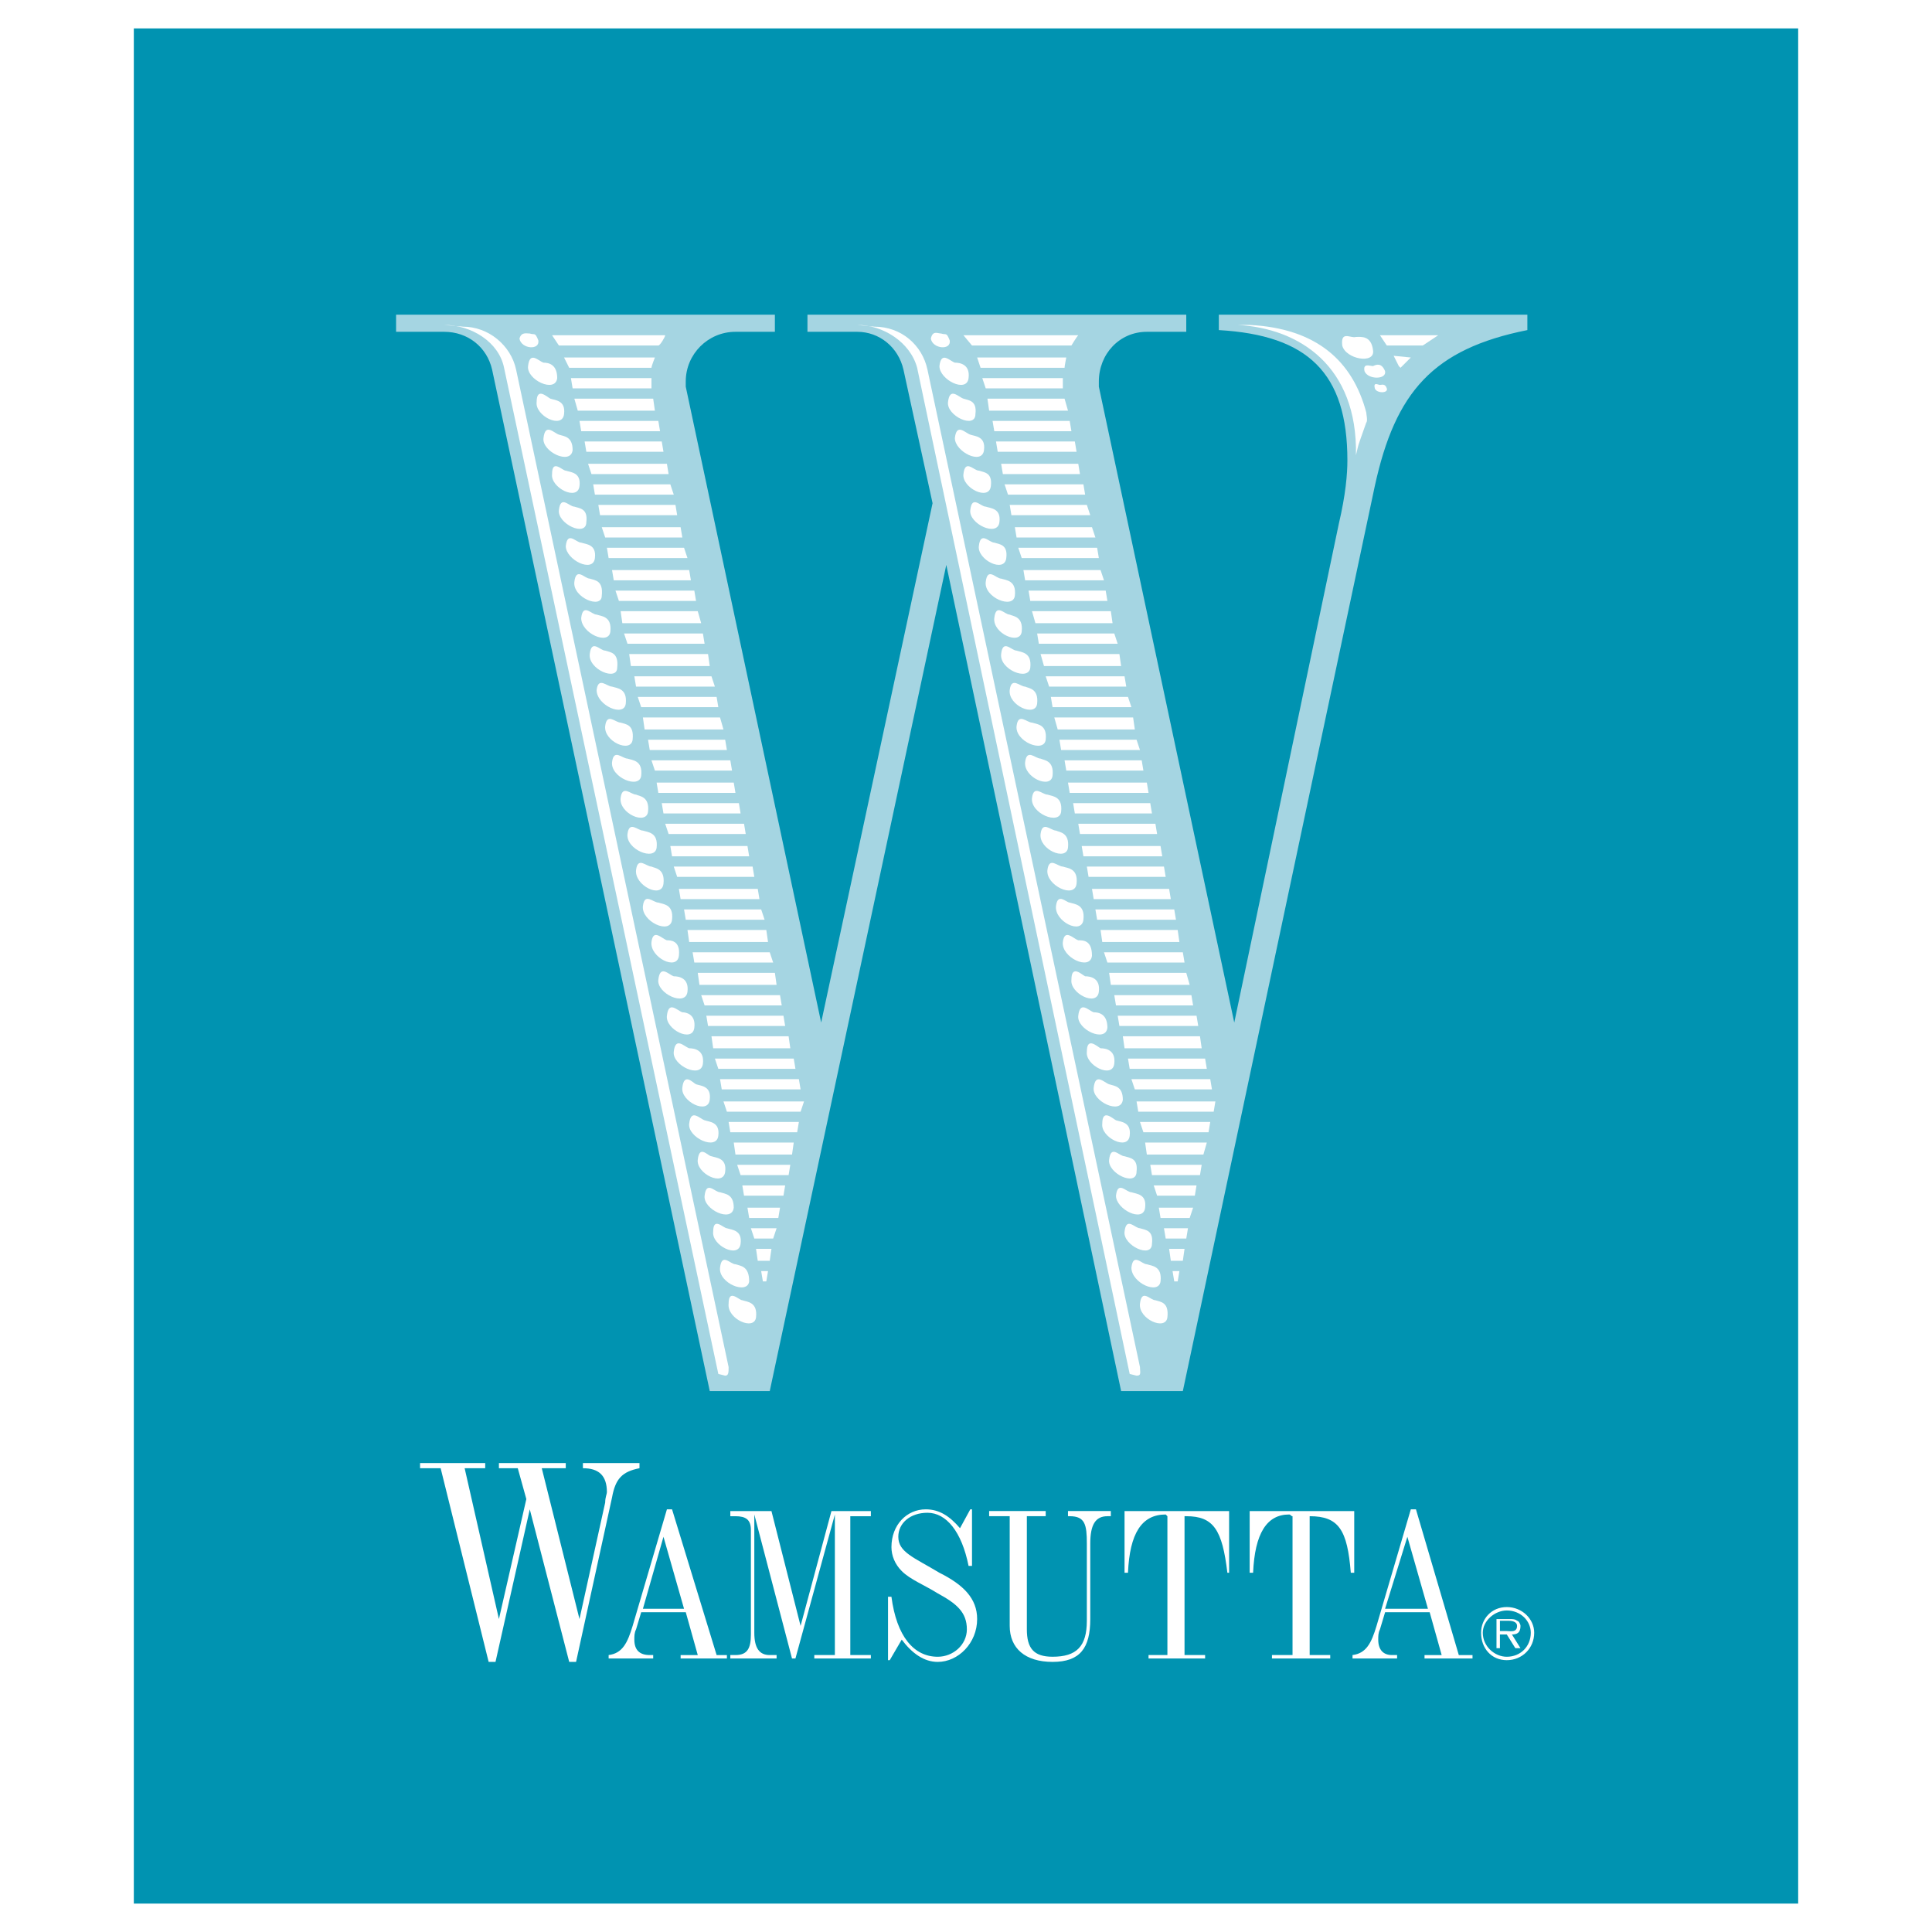 <?xml version="1.0" encoding="utf-8"?>
<!-- Generator: Adobe Illustrator 13.0.0, SVG Export Plug-In . SVG Version: 6.00 Build 14948)  -->
<!DOCTYPE svg PUBLIC "-//W3C//DTD SVG 1.0//EN" "http://www.w3.org/TR/2001/REC-SVG-20010904/DTD/svg10.dtd">
<svg version="1.0" id="Layer_1" xmlns="http://www.w3.org/2000/svg" xmlns:xlink="http://www.w3.org/1999/xlink" x="0px" y="0px"
	 width="192.756px" height="192.756px" viewBox="0 0 192.756 192.756" enable-background="new 0 0 192.756 192.756"
	 xml:space="preserve">
<g>
	<polygon fill-rule="evenodd" clip-rule="evenodd" fill="#FFFFFF" points="0,0 192.756,0 192.756,192.756 0,192.756 0,0 	"/>
	<polygon fill-rule="evenodd" clip-rule="evenodd" fill="#0093B1" points="13.352,2.834 179.404,2.834 179.404,189.922 
		13.352,189.922 13.352,2.834 	"/>
	<path fill-rule="evenodd" clip-rule="evenodd" fill="#A5D5E2" d="M114.42,33.104h3.934v-1.71H80.56v1.71h4.959
		c2.223,0,4.104,1.539,4.617,3.762l2.907,13.339l-11.116,51.816l-13.51-63.445c0-0.171,0-0.342,0-0.513
		c0-2.736,2.223-4.959,4.959-4.959h3.934v-1.71H39.517v1.71h4.789c2.394,0,4.275,1.539,4.789,3.762l21.718,101.923h5.985
		l17.614-82.428l17.443,82.428h6.156l19.153-90.294c2.053-9.406,5.814-13.681,15.221-15.562v-1.539h-30.782v1.539
		c8.893,0.513,12.826,4.275,12.826,12.997c0,1.369-0.172,3.42-0.855,6.328l-10.432,49.765l-13.51-63.445c0-0.171,0-0.342,0-0.513
		C109.632,35.327,111.684,33.104,114.42,33.104L114.42,33.104z"/>
	<path fill-rule="evenodd" clip-rule="evenodd" fill="#FFFFFF" d="M52.855,33.275c0.513,0.171,0.513-0.171,0.855,0.684
		c0.171,1.026-1.71,0.855-1.881-0.171C52.001,33.104,52.514,33.275,52.855,33.275L52.855,33.275z"/>
	<path fill-rule="evenodd" clip-rule="evenodd" fill="#FFFFFF" d="M74.061,129.725c0.513,0.172,1.54,0.172,1.368,1.711
		c-0.171,1.367-2.907,0.17-2.736-1.369C72.693,128.527,73.719,129.725,74.061,129.725L74.061,129.725z"/>
	<path fill-rule="evenodd" clip-rule="evenodd" fill="#FFFFFF" d="M73.377,126.135c0.513,0.17,1.368,0.17,1.368,1.709
		c-0.171,1.369-3.078,0.172-2.907-1.367C72.009,124.938,72.864,126.135,73.377,126.135L73.377,126.135z"/>
	<path fill-rule="evenodd" clip-rule="evenodd" fill="#FFFFFF" d="M72.522,122.543c0.513,0.17,1.539,0.17,1.368,1.539
		c-0.171,1.539-2.907,0.17-2.736-1.197C71.154,121.346,72.18,122.543,72.522,122.543L72.522,122.543z"/>
	<path fill-rule="evenodd" clip-rule="evenodd" fill="#FFFFFF" d="M71.838,118.951c0.513,0.172,1.368,0.172,1.368,1.539
		c-0.171,1.539-3.078,0.172-2.907-1.197C70.47,117.754,71.325,118.951,71.838,118.951L71.838,118.951z"/>
	<path fill-rule="evenodd" clip-rule="evenodd" fill="#FFFFFF" d="M70.983,115.359c0.513,0.172,1.539,0.172,1.368,1.539
		c-0.171,1.541-2.907,0.172-2.736-1.195C69.786,114.162,70.641,115.359,70.983,115.359L70.983,115.359z"/>
	<path fill-rule="evenodd" clip-rule="evenodd" fill="#FFFFFF" d="M70.299,111.77c0.513,0.17,1.539,0.17,1.368,1.539
		c-0.171,1.539-3.078,0.17-2.907-1.197C68.931,110.572,69.786,111.598,70.299,111.77L70.299,111.77z"/>
	<path fill-rule="evenodd" clip-rule="evenodd" fill="#FFFFFF" d="M69.444,108.178c0.513,0.17,1.539,0.17,1.368,1.539
		c-0.171,1.539-2.907,0.172-2.736-1.197C68.247,106.98,69.102,108.006,69.444,108.178L69.444,108.178z"/>
	<path fill-rule="evenodd" clip-rule="evenodd" fill="#FFFFFF" d="M68.76,104.586c0.513,0,1.539,0.172,1.368,1.539
		c-0.171,1.539-3.078,0.172-2.907-1.197C67.392,103.389,68.247,104.416,68.76,104.586L68.76,104.586z"/>
	<path fill-rule="evenodd" clip-rule="evenodd" fill="#FFFFFF" d="M68.076,100.996c0.342,0,1.368,0.17,1.197,1.537
		c-0.171,1.541-2.907,0.172-2.736-1.195C66.708,99.799,67.562,100.824,68.076,100.996L68.076,100.996z"/>
	<path fill-rule="evenodd" clip-rule="evenodd" fill="#FFFFFF" d="M67.221,97.404c0.513,0,1.539,0.17,1.368,1.539
		c-0.171,1.539-3.078,0.17-2.907-1.197C65.853,96.207,66.708,97.232,67.221,97.404L67.221,97.404z"/>
	<path fill-rule="evenodd" clip-rule="evenodd" fill="#FFFFFF" d="M66.537,93.813c0.342,0,1.368,0,1.197,1.539
		c-0.171,1.54-2.907,0.171-2.736-1.368C65.168,92.616,66.023,93.642,66.537,93.813L66.537,93.813z"/>
	<path fill-rule="evenodd" clip-rule="evenodd" fill="#FFFFFF" d="M65.682,90.05c0.513,0.171,1.539,0.171,1.368,1.71
		c-0.171,1.54-3.078,0.171-2.907-1.368C64.313,89.024,65.168,90.05,65.682,90.05L65.682,90.05z"/>
	<path fill-rule="evenodd" clip-rule="evenodd" fill="#FFFFFF" d="M64.998,86.459c0.342,0.171,1.368,0.171,1.197,1.71
		c-0.171,1.539-2.907,0.171-2.736-1.368C63.629,85.433,64.484,86.459,64.998,86.459L64.998,86.459z"/>
	<path fill-rule="evenodd" clip-rule="evenodd" fill="#FFFFFF" d="M64.143,82.868c0.513,0.171,1.539,0.171,1.368,1.71
		c-0.171,1.368-3.079,0.171-2.907-1.368C62.774,81.842,63.629,82.868,64.143,82.868L64.143,82.868z"/>
	<path fill-rule="evenodd" clip-rule="evenodd" fill="#FFFFFF" d="M63.458,79.277c0.342,0.171,1.368,0.171,1.197,1.71
		c-0.171,1.368-2.907,0.171-2.736-1.368C62.09,78.25,62.945,79.277,63.458,79.277L63.458,79.277z"/>
	<path fill-rule="evenodd" clip-rule="evenodd" fill="#FFFFFF" d="M62.604,75.686c0.513,0.171,1.539,0.171,1.368,1.71
		c-0.171,1.368-3.078,0.171-2.907-1.368C61.235,74.659,62.09,75.686,62.604,75.686L62.604,75.686z"/>
	<path fill-rule="evenodd" clip-rule="evenodd" fill="#FFFFFF" d="M61.919,72.094c0.513,0.171,1.368,0.171,1.197,1.71
		c-0.171,1.368-2.907,0.171-2.736-1.368C60.551,71.068,61.406,72.094,61.919,72.094L61.919,72.094z"/>
	<path fill-rule="evenodd" clip-rule="evenodd" fill="#FFFFFF" d="M61.064,68.503c0.513,0.171,1.539,0.171,1.368,1.71
		c-0.171,1.368-2.907,0.171-2.907-1.369C59.696,67.477,60.551,68.503,61.064,68.503L61.064,68.503z"/>
	<path fill-rule="evenodd" clip-rule="evenodd" fill="#FFFFFF" d="M60.38,64.912c0.513,0.171,1.368,0.171,1.197,1.71
		c0,1.369-2.907,0.171-2.736-1.368C59.012,63.714,59.867,64.912,60.38,64.912L60.38,64.912z"/>
	<path fill-rule="evenodd" clip-rule="evenodd" fill="#FFFFFF" d="M59.525,61.32c0.513,0.171,1.54,0.171,1.369,1.71
		c-0.171,1.368-2.907,0.171-2.907-1.368C58.157,60.124,59.012,61.32,59.525,61.32L59.525,61.32z"/>
	<path fill-rule="evenodd" clip-rule="evenodd" fill="#FFFFFF" d="M58.841,57.729c0.513,0.171,1.368,0.171,1.197,1.71
		c0,1.368-2.907,0.171-2.736-1.368C57.473,56.532,58.328,57.729,58.841,57.729L58.841,57.729z"/>
	<path fill-rule="evenodd" clip-rule="evenodd" fill="#FFFFFF" d="M57.986,54.138c0.513,0.171,1.539,0.171,1.368,1.539
		c-0.171,1.539-2.907,0.171-2.907-1.197C56.618,52.941,57.473,54.138,57.986,54.138L57.986,54.138z"/>
	<path fill-rule="evenodd" clip-rule="evenodd" fill="#FFFFFF" d="M57.302,50.547c0.513,0.171,1.368,0.171,1.197,1.539
		c0,1.539-2.907,0.171-2.736-1.197C55.934,49.35,56.789,50.547,57.302,50.547L57.302,50.547z"/>
	<path fill-rule="evenodd" clip-rule="evenodd" fill="#FFFFFF" d="M56.447,46.956c0.513,0.171,1.54,0.171,1.369,1.539
		c-0.171,1.539-2.907,0.171-2.736-1.197C55.079,45.758,56.105,46.956,56.447,46.956L56.447,46.956z"/>
	<path fill-rule="evenodd" clip-rule="evenodd" fill="#FFFFFF" d="M55.763,43.364c0.513,0.171,1.368,0.171,1.368,1.539
		c-0.171,1.539-3.078,0.171-2.907-1.197C54.395,42.167,55.25,43.193,55.763,43.364L55.763,43.364z"/>
	<path fill-rule="evenodd" clip-rule="evenodd" fill="#FFFFFF" d="M54.908,39.773c0.513,0.171,1.539,0.171,1.368,1.539
		c-0.171,1.539-2.907,0.171-2.736-1.197C53.54,38.576,54.566,39.602,54.908,39.773L54.908,39.773z"/>
	<path fill-rule="evenodd" clip-rule="evenodd" fill="#FFFFFF" d="M52.685,36.524c0.171-1.539,1.026-0.513,1.539-0.342
		c0.513,0,1.368,0.171,1.368,1.539C55.421,39.26,52.514,37.892,52.685,36.524L52.685,36.524z"/>
	<path fill-rule="evenodd" clip-rule="evenodd" fill="#FFFFFF" d="M137.678,38.405c0.171,0,0.513-0.171,0.684,0.342
		s-1.025,0.513-1.197,0C136.993,38.063,137.507,38.405,137.678,38.405L137.678,38.405z"/>
	<path fill-rule="evenodd" clip-rule="evenodd" fill="#FFFFFF" d="M136.993,36.524c0.343-0.171,0.855-0.342,1.197,0.513
		c0.171,0.855-1.71,0.855-2.052,0C135.967,36.182,136.651,36.524,136.993,36.524L136.993,36.524z"/>
	<path fill-rule="evenodd" clip-rule="evenodd" fill="#FFFFFF" d="M133.915,34.472c-0.171-1.539,0.855-0.684,1.368-0.855
		c0.513,0,1.539-0.171,1.71,1.368C137.164,36.353,134.257,35.84,133.915,34.472L133.915,34.472z"/>
	<path fill-rule="evenodd" clip-rule="evenodd" fill="#FFFFFF" d="M136.31,41.141c0,0.171,0.171,0.855,0,1.026
		c-1.026,2.907-0.685,1.881-1.026,3.249c0.171-8.893-5.644-12.655-11.8-12.997h1.197C131.35,32.762,134.941,36.011,136.31,41.141
		L136.31,41.141z"/>
	<path fill-rule="evenodd" clip-rule="evenodd" fill="#FFFFFF" d="M46.187,32.591c2.565,0,4.788,1.881,5.301,4.275l21.206,99.529
		c0,0.514,0,0.855-0.342,0.855l-0.684-0.172L50.291,36.695c-0.513-2.565-3.249-4.275-5.985-4.275L46.187,32.591L46.187,32.591z"/>
	<polygon fill-rule="evenodd" clip-rule="evenodd" fill="#FFFFFF" points="139.045,35.498 140.756,35.669 139.729,36.695 
		139.559,36.524 139.045,35.498 	"/>
	<polygon fill-rule="evenodd" clip-rule="evenodd" fill="#FFFFFF" points="137.678,33.446 143.492,33.446 141.952,34.472 
		138.361,34.472 137.678,33.446 	"/>
	<polygon fill-rule="evenodd" clip-rule="evenodd" fill="#FFFFFF" points="75.942,126.818 76.626,126.818 76.455,127.844 
		76.113,127.844 75.942,126.818 	"/>
	<polygon fill-rule="evenodd" clip-rule="evenodd" fill="#FFFFFF" points="75.429,124.596 76.968,124.596 76.797,125.791 
		75.601,125.791 75.429,124.596 	"/>
	<path fill-rule="evenodd" clip-rule="evenodd" fill="#FFFFFF" d="M66.366,33.446c0,0.171-0.513,1.026-0.684,1.026h-9.919
		l-0.684-1.026H66.366L66.366,33.446z"/>
	<path fill-rule="evenodd" clip-rule="evenodd" fill="#FFFFFF" d="M65.339,35.669c0,0-0.342,0.855-0.342,1.026h-8.208l-0.513-1.026
		H65.339L65.339,35.669z"/>
	<polygon fill-rule="evenodd" clip-rule="evenodd" fill="#FFFFFF" points="74.917,122.543 77.481,122.543 77.139,123.568 
		75.258,123.568 74.917,122.543 	"/>
	<polygon fill-rule="evenodd" clip-rule="evenodd" fill="#FFFFFF" points="74.574,120.49 77.823,120.49 77.652,121.516 
		74.745,121.516 74.574,120.49 	"/>
	<polygon fill-rule="evenodd" clip-rule="evenodd" fill="#FFFFFF" points="74.061,118.268 78.336,118.268 78.166,119.293 
		74.232,119.293 74.061,118.268 	"/>
	<polygon fill-rule="evenodd" clip-rule="evenodd" fill="#FFFFFF" points="73.548,116.215 78.85,116.215 78.679,117.24 
		73.89,117.24 73.548,116.215 	"/>
	<polygon fill-rule="evenodd" clip-rule="evenodd" fill="#FFFFFF" points="73.206,113.992 79.191,113.992 79.021,115.189 
		73.377,115.189 73.206,113.992 	"/>
	<polygon fill-rule="evenodd" clip-rule="evenodd" fill="#FFFFFF" points="72.693,111.939 79.705,111.939 79.533,112.967 
		72.864,112.967 72.693,111.939 	"/>
	<polygon fill-rule="evenodd" clip-rule="evenodd" fill="#FFFFFF" points="72.18,109.889 80.218,109.889 79.875,110.914 
		72.522,110.914 72.18,109.889 	"/>
	<polygon fill-rule="evenodd" clip-rule="evenodd" fill="#FFFFFF" points="71.838,107.664 79.705,107.664 79.875,108.691 
		72.009,108.691 71.838,107.664 	"/>
	<polygon fill-rule="evenodd" clip-rule="evenodd" fill="#FFFFFF" points="71.325,105.613 79.191,105.613 79.362,106.639 
		71.667,106.639 71.325,105.613 	"/>
	<polygon fill-rule="evenodd" clip-rule="evenodd" fill="#FFFFFF" points="70.983,103.389 78.679,103.389 78.85,104.586 
		71.154,104.586 70.983,103.389 	"/>
	<polygon fill-rule="evenodd" clip-rule="evenodd" fill="#FFFFFF" points="70.47,101.338 78.166,101.338 78.336,102.363 
		70.641,102.363 70.47,101.338 	"/>
	<polygon fill-rule="evenodd" clip-rule="evenodd" fill="#FFFFFF" points="69.957,99.285 77.823,99.285 77.995,100.311 
		70.299,100.311 69.957,99.285 	"/>
	<polygon fill-rule="evenodd" clip-rule="evenodd" fill="#FFFFFF" points="69.615,97.062 77.311,97.062 77.481,98.26 69.786,98.26 
		69.615,97.062 	"/>
	<polygon fill-rule="evenodd" clip-rule="evenodd" fill="#FFFFFF" points="69.102,95.01 76.797,95.01 77.139,96.036 69.273,96.036 
		69.102,95.01 	"/>
	<polygon fill-rule="evenodd" clip-rule="evenodd" fill="#FFFFFF" points="68.589,92.787 76.455,92.787 76.626,93.984 68.76,93.984 
		68.589,92.787 	"/>
	<polygon fill-rule="evenodd" clip-rule="evenodd" fill="#FFFFFF" points="68.247,90.734 75.942,90.734 76.284,91.76 68.418,91.76 
		68.247,90.734 	"/>
	<polygon fill-rule="evenodd" clip-rule="evenodd" fill="#FFFFFF" points="67.733,88.682 75.601,88.682 75.771,89.708 
		67.905,89.708 67.733,88.682 	"/>
	<polygon fill-rule="evenodd" clip-rule="evenodd" fill="#FFFFFF" points="67.221,86.459 75.087,86.459 75.258,87.485 
		67.562,87.485 67.221,86.459 	"/>
	<polygon fill-rule="evenodd" clip-rule="evenodd" fill="#FFFFFF" points="66.879,84.407 74.574,84.407 74.745,85.433 67.05,85.433 
		66.879,84.407 	"/>
	<polygon fill-rule="evenodd" clip-rule="evenodd" fill="#FFFFFF" points="66.366,82.184 74.232,82.184 74.403,83.21 66.708,83.21 
		66.366,82.184 	"/>
	<polygon fill-rule="evenodd" clip-rule="evenodd" fill="#FFFFFF" points="66.023,80.132 73.719,80.132 73.89,81.158 66.195,81.158 
		66.023,80.132 	"/>
	<polygon fill-rule="evenodd" clip-rule="evenodd" fill="#FFFFFF" points="65.511,78.08 73.206,78.08 73.377,79.106 65.682,79.106 
		65.511,78.08 	"/>
	<polygon fill-rule="evenodd" clip-rule="evenodd" fill="#FFFFFF" points="64.998,75.856 72.864,75.856 73.035,76.882 
		65.339,76.882 64.998,75.856 	"/>
	<polygon fill-rule="evenodd" clip-rule="evenodd" fill="#FFFFFF" points="64.655,73.804 72.351,73.804 72.522,74.831 
		64.827,74.831 64.655,73.804 	"/>
	<polygon fill-rule="evenodd" clip-rule="evenodd" fill="#FFFFFF" points="64.143,71.581 71.838,71.581 72.18,72.778 64.313,72.778 
		64.143,71.581 	"/>
	<polygon fill-rule="evenodd" clip-rule="evenodd" fill="#FFFFFF" points="63.629,69.529 71.496,69.529 71.667,70.555 
		63.972,70.555 63.629,69.529 	"/>
	<polygon fill-rule="evenodd" clip-rule="evenodd" fill="#FFFFFF" points="63.288,67.477 70.983,67.477 71.325,68.503 
		63.458,68.503 63.288,67.477 	"/>
	<polygon fill-rule="evenodd" clip-rule="evenodd" fill="#FFFFFF" points="62.774,65.254 70.641,65.254 70.812,66.451 
		62.945,66.451 62.774,65.254 	"/>
	<polygon fill-rule="evenodd" clip-rule="evenodd" fill="#FFFFFF" points="62.261,63.202 70.128,63.202 70.299,64.228 
		62.604,64.228 62.261,63.202 	"/>
	<polygon fill-rule="evenodd" clip-rule="evenodd" fill="#FFFFFF" points="61.919,60.979 69.615,60.979 69.957,62.176 62.09,62.176 
		61.919,60.979 	"/>
	<polygon fill-rule="evenodd" clip-rule="evenodd" fill="#FFFFFF" points="61.406,58.926 69.273,58.926 69.444,59.953 
		61.748,59.953 61.406,58.926 	"/>
	<polygon fill-rule="evenodd" clip-rule="evenodd" fill="#FFFFFF" points="61.064,56.875 68.76,56.875 68.931,57.9 61.235,57.9 
		61.064,56.875 	"/>
	<polygon fill-rule="evenodd" clip-rule="evenodd" fill="#FFFFFF" points="60.551,54.651 68.247,54.651 68.589,55.677 
		60.722,55.677 60.551,54.651 	"/>
	<polygon fill-rule="evenodd" clip-rule="evenodd" fill="#FFFFFF" points="60.038,52.599 67.905,52.599 68.076,53.625 60.38,53.625 
		60.038,52.599 	"/>
	<polygon fill-rule="evenodd" clip-rule="evenodd" fill="#FFFFFF" points="59.696,50.376 67.392,50.376 67.562,51.402 
		59.867,51.402 59.696,50.376 	"/>
	<polygon fill-rule="evenodd" clip-rule="evenodd" fill="#FFFFFF" points="59.183,48.324 66.879,48.324 67.221,49.35 59.354,49.35 
		59.183,48.324 	"/>
	<polygon fill-rule="evenodd" clip-rule="evenodd" fill="#FFFFFF" points="58.67,46.271 66.537,46.271 66.708,47.298 59.012,47.298 
		58.67,46.271 	"/>
	<polygon fill-rule="evenodd" clip-rule="evenodd" fill="#FFFFFF" points="56.96,37.721 64.998,37.721 64.998,38.747 57.131,38.747 
		56.96,37.721 	"/>
	<polygon fill-rule="evenodd" clip-rule="evenodd" fill="#FFFFFF" points="57.302,39.773 65.168,39.773 65.339,40.97 57.644,40.97 
		57.302,39.773 	"/>
	<polygon fill-rule="evenodd" clip-rule="evenodd" fill="#FFFFFF" points="57.815,41.997 65.682,41.997 65.853,43.022 
		57.986,43.022 57.815,41.997 	"/>
	<polygon fill-rule="evenodd" clip-rule="evenodd" fill="#FFFFFF" points="58.328,44.048 66.023,44.048 66.195,45.074 
		58.499,45.074 58.328,44.048 	"/>
	<path fill-rule="evenodd" clip-rule="evenodd" fill="#FFFFFF" d="M93.898,33.275c0.513,0.171,0.513-0.171,0.855,0.684
		c0.171,1.026-1.71,0.855-1.881-0.171C93.043,32.933,93.557,33.275,93.898,33.275L93.898,33.275z"/>
	<path fill-rule="evenodd" clip-rule="evenodd" fill="#FFFFFF" d="M115.275,129.725c0.513,0.172,1.367,0.172,1.196,1.711
		c-0.171,1.367-2.907,0.17-2.736-1.369C113.907,128.527,114.762,129.725,115.275,129.725L115.275,129.725z"/>
	<path fill-rule="evenodd" clip-rule="evenodd" fill="#FFFFFF" d="M114.42,126.135c0.513,0.17,1.539,0.17,1.368,1.709
		c-0.171,1.369-2.907,0.172-2.907-1.367C113.052,124.938,113.907,126.135,114.42,126.135L114.42,126.135z"/>
	<path fill-rule="evenodd" clip-rule="evenodd" fill="#FFFFFF" d="M113.735,122.543c0.514,0.17,1.368,0.17,1.197,1.539
		c0,1.539-2.907,0.17-2.736-1.197C112.368,121.346,113.223,122.543,113.735,122.543L113.735,122.543z"/>
	<path fill-rule="evenodd" clip-rule="evenodd" fill="#FFFFFF" d="M112.881,118.951c0.513,0.172,1.539,0.172,1.368,1.539
		c-0.171,1.539-2.907,0.172-2.907-1.197C111.513,117.754,112.368,118.951,112.881,118.951L112.881,118.951z"/>
	<path fill-rule="evenodd" clip-rule="evenodd" fill="#FFFFFF" d="M112.196,115.359c0.514,0.172,1.368,0.172,1.197,1.539
		c0,1.541-2.907,0.172-2.736-1.195C110.829,114.162,111.684,115.359,112.196,115.359L112.196,115.359z"/>
	<path fill-rule="evenodd" clip-rule="evenodd" fill="#FFFFFF" d="M111.342,111.77c0.513,0.17,1.539,0.17,1.368,1.539
		c-0.171,1.539-2.907,0.17-2.736-1.197C109.974,110.572,111,111.598,111.342,111.77L111.342,111.77z"/>
	<path fill-rule="evenodd" clip-rule="evenodd" fill="#FFFFFF" d="M110.657,108.178c0.514,0.17,1.368,0.17,1.368,1.539
		c-0.171,1.539-3.078,0.172-2.907-1.197C109.289,106.98,110.145,108.006,110.657,108.178L110.657,108.178z"/>
	<path fill-rule="evenodd" clip-rule="evenodd" fill="#FFFFFF" d="M109.803,104.586c0.513,0,1.539,0.172,1.368,1.539
		c-0.171,1.539-2.907,0.172-2.736-1.197C108.435,103.389,109.461,104.416,109.803,104.586L109.803,104.586z"/>
	<path fill-rule="evenodd" clip-rule="evenodd" fill="#FFFFFF" d="M109.118,100.996c0.514,0,1.368,0.17,1.368,1.537
		c-0.171,1.541-3.078,0.172-2.907-1.195C107.75,99.799,108.605,100.824,109.118,100.996L109.118,100.996z"/>
	<path fill-rule="evenodd" clip-rule="evenodd" fill="#FFFFFF" d="M108.264,97.404c0.513,0,1.539,0.17,1.368,1.539
		c-0.171,1.539-2.907,0.17-2.736-1.197C106.896,96.207,107.922,97.232,108.264,97.404L108.264,97.404z"/>
	<path fill-rule="evenodd" clip-rule="evenodd" fill="#FFFFFF" d="M107.579,93.813c0.514,0,1.368,0,1.368,1.539
		c-0.171,1.54-3.078,0.171-2.907-1.368C106.211,92.616,107.066,93.642,107.579,93.813L107.579,93.813z"/>
	<path fill-rule="evenodd" clip-rule="evenodd" fill="#FFFFFF" d="M106.725,90.05c0.513,0.171,1.539,0.171,1.368,1.71
		c-0.171,1.54-2.907,0.171-2.736-1.368C105.527,89.024,106.383,90.05,106.725,90.05L106.725,90.05z"/>
	<path fill-rule="evenodd" clip-rule="evenodd" fill="#FFFFFF" d="M106.04,86.459c0.514,0.171,1.539,0.171,1.368,1.71
		c-0.171,1.539-3.078,0.171-2.907-1.368C104.672,85.433,105.527,86.459,106.04,86.459L106.04,86.459z"/>
	<path fill-rule="evenodd" clip-rule="evenodd" fill="#FFFFFF" d="M105.356,82.868c0.342,0.171,1.368,0.171,1.197,1.71
		c-0.171,1.368-2.907,0.171-2.736-1.368C103.988,81.842,104.843,82.868,105.356,82.868L105.356,82.868z"/>
	<path fill-rule="evenodd" clip-rule="evenodd" fill="#FFFFFF" d="M104.501,79.277c0.514,0.171,1.539,0.171,1.368,1.71
		c-0.171,1.368-3.078,0.171-2.907-1.368C103.133,78.25,103.988,79.277,104.501,79.277L104.501,79.277z"/>
	<path fill-rule="evenodd" clip-rule="evenodd" fill="#FFFFFF" d="M103.817,75.686c0.342,0.171,1.368,0.171,1.197,1.71
		c-0.172,1.368-2.907,0.171-2.736-1.368C102.449,74.659,103.305,75.686,103.817,75.686L103.817,75.686z"/>
	<path fill-rule="evenodd" clip-rule="evenodd" fill="#FFFFFF" d="M102.962,72.094c0.513,0.171,1.539,0.171,1.368,1.71
		c-0.171,1.368-3.078,0.171-2.907-1.368C101.594,71.068,102.449,72.094,102.962,72.094L102.962,72.094z"/>
	<path fill-rule="evenodd" clip-rule="evenodd" fill="#FFFFFF" d="M102.278,68.503c0.342,0.171,1.368,0.171,1.196,1.71
		c-0.17,1.368-2.906,0.171-2.735-1.369C100.91,67.477,101.765,68.503,102.278,68.503L102.278,68.503z"/>
	<path fill-rule="evenodd" clip-rule="evenodd" fill="#FFFFFF" d="M101.423,64.912c0.513,0.171,1.539,0.171,1.368,1.71
		c-0.171,1.369-3.078,0.171-2.907-1.368C100.055,63.714,100.91,64.912,101.423,64.912L101.423,64.912z"/>
	<path fill-rule="evenodd" clip-rule="evenodd" fill="#FFFFFF" d="M100.739,61.32c0.342,0.171,1.368,0.171,1.196,1.71
		c-0.171,1.368-2.907,0.171-2.735-1.368C99.371,60.124,100.226,61.32,100.739,61.32L100.739,61.32z"/>
	<path fill-rule="evenodd" clip-rule="evenodd" fill="#FFFFFF" d="M99.884,57.729c0.514,0.171,1.539,0.171,1.368,1.71
		c-0.171,1.368-3.078,0.171-2.907-1.368S99.371,57.729,99.884,57.729L99.884,57.729z"/>
	<path fill-rule="evenodd" clip-rule="evenodd" fill="#FFFFFF" d="M99.2,54.138c0.513,0.171,1.368,0.171,1.197,1.539
		c-0.172,1.539-2.908,0.171-2.737-1.197C97.832,52.941,98.687,54.138,99.2,54.138L99.2,54.138z"/>
	<path fill-rule="evenodd" clip-rule="evenodd" fill="#FFFFFF" d="M98.345,50.547c0.513,0.171,1.539,0.171,1.368,1.539
		c-0.171,1.539-3.078,0.171-2.907-1.197C96.977,49.35,97.832,50.547,98.345,50.547L98.345,50.547z"/>
	<path fill-rule="evenodd" clip-rule="evenodd" fill="#FFFFFF" d="M97.661,46.956c0.513,0.171,1.368,0.171,1.197,1.539
		c-0.171,1.539-2.907,0.171-2.736-1.197C96.292,45.758,97.147,46.956,97.661,46.956L97.661,46.956z"/>
	<path fill-rule="evenodd" clip-rule="evenodd" fill="#FFFFFF" d="M96.806,43.364c0.513,0.171,1.539,0.171,1.368,1.539
		c-0.171,1.539-2.907,0.171-2.907-1.197C95.438,42.167,96.292,43.193,96.806,43.364L96.806,43.364z"/>
	<path fill-rule="evenodd" clip-rule="evenodd" fill="#FFFFFF" d="M96.122,39.773c0.513,0.171,1.368,0.171,1.197,1.539
		c0,1.539-2.907,0.171-2.736-1.197C94.753,38.576,95.609,39.602,96.122,39.773L96.122,39.773z"/>
	<path fill-rule="evenodd" clip-rule="evenodd" fill="#FFFFFF" d="M93.728,36.524c0.171-1.539,1.026-0.513,1.539-0.342
		c0.513,0,1.539,0.171,1.368,1.539C96.463,39.26,93.728,37.892,93.728,36.524L93.728,36.524z"/>
	<path fill-rule="evenodd" clip-rule="evenodd" fill="#FFFFFF" d="M87.229,32.591c2.736,0,4.789,1.881,5.301,4.275l21.205,99.529
		c0,0.514,0.172,0.855-0.342,0.855l-0.684-0.172L91.504,36.695c-0.684-2.565-3.42-4.275-5.985-4.275L87.229,32.591L87.229,32.591z"
		/>
	<polygon fill-rule="evenodd" clip-rule="evenodd" fill="#FFFFFF" points="116.985,126.818 117.669,126.818 117.498,127.844 
		117.156,127.844 116.985,126.818 	"/>
	<polygon fill-rule="evenodd" clip-rule="evenodd" fill="#FFFFFF" points="116.643,124.596 118.182,124.596 118.011,125.791 
		116.814,125.791 116.643,124.596 	"/>
	<path fill-rule="evenodd" clip-rule="evenodd" fill="#FFFFFF" d="M107.579,33.446c-0.171,0.171-0.684,1.026-0.684,1.026h-9.919
		l-0.855-1.026H107.579L107.579,33.446z"/>
	<path fill-rule="evenodd" clip-rule="evenodd" fill="#FFFFFF" d="M106.383,35.669c0,0-0.172,0.855-0.172,1.026h-8.379l-0.342-1.026
		H106.383L106.383,35.669z"/>
	<polygon fill-rule="evenodd" clip-rule="evenodd" fill="#FFFFFF" points="116.13,122.543 118.524,122.543 118.354,123.568 
		116.301,123.568 116.13,122.543 	"/>
	<polygon fill-rule="evenodd" clip-rule="evenodd" fill="#FFFFFF" points="115.617,120.49 119.037,120.49 118.695,121.516 
		115.788,121.516 115.617,120.49 	"/>
	<polygon fill-rule="evenodd" clip-rule="evenodd" fill="#FFFFFF" points="115.104,118.268 119.379,118.268 119.208,119.293 
		115.445,119.293 115.104,118.268 	"/>
	<polygon fill-rule="evenodd" clip-rule="evenodd" fill="#FFFFFF" points="114.762,116.215 119.893,116.215 119.722,117.24 
		114.933,117.24 114.762,116.215 	"/>
	<polygon fill-rule="evenodd" clip-rule="evenodd" fill="#FFFFFF" points="114.249,113.992 120.405,113.992 120.063,115.189 
		114.42,115.189 114.249,113.992 	"/>
	<polygon fill-rule="evenodd" clip-rule="evenodd" fill="#FFFFFF" points="113.735,111.939 120.747,111.939 120.576,112.967 
		114.078,112.967 113.735,111.939 	"/>
	<polygon fill-rule="evenodd" clip-rule="evenodd" fill="#FFFFFF" points="113.394,109.889 121.26,109.889 121.089,110.914 
		113.564,110.914 113.394,109.889 	"/>
	<polygon fill-rule="evenodd" clip-rule="evenodd" fill="#FFFFFF" points="112.881,107.664 120.747,107.664 120.918,108.691 
		113.223,108.691 112.881,107.664 	"/>
	<polygon fill-rule="evenodd" clip-rule="evenodd" fill="#FFFFFF" points="112.539,105.613 120.234,105.613 120.405,106.639 
		112.71,106.639 112.539,105.613 	"/>
	<polygon fill-rule="evenodd" clip-rule="evenodd" fill="#FFFFFF" points="112.025,103.389 119.722,103.389 119.893,104.586 
		112.196,104.586 112.025,103.389 	"/>
	<polygon fill-rule="evenodd" clip-rule="evenodd" fill="#FFFFFF" points="111.513,101.338 119.379,101.338 119.55,102.363 
		111.684,102.363 111.513,101.338 	"/>
	<polygon fill-rule="evenodd" clip-rule="evenodd" fill="#FFFFFF" points="111.171,99.285 118.866,99.285 119.037,100.311 
		111.342,100.311 111.171,99.285 	"/>
	<polygon fill-rule="evenodd" clip-rule="evenodd" fill="#FFFFFF" points="110.657,97.062 118.354,97.062 118.695,98.26 
		110.829,98.26 110.657,97.062 	"/>
	<polygon fill-rule="evenodd" clip-rule="evenodd" fill="#FFFFFF" points="110.145,95.01 118.011,95.01 118.182,96.036 
		110.486,96.036 110.145,95.01 	"/>
	<polygon fill-rule="evenodd" clip-rule="evenodd" fill="#FFFFFF" points="109.803,92.787 117.498,92.787 117.669,93.984 
		109.974,93.984 109.803,92.787 	"/>
	<polygon fill-rule="evenodd" clip-rule="evenodd" fill="#FFFFFF" points="109.289,90.734 117.156,90.734 117.327,91.76 
		109.461,91.76 109.289,90.734 	"/>
	<polygon fill-rule="evenodd" clip-rule="evenodd" fill="#FFFFFF" points="108.947,88.682 116.643,88.682 116.814,89.708 
		109.118,89.708 108.947,88.682 	"/>
	<polygon fill-rule="evenodd" clip-rule="evenodd" fill="#FFFFFF" points="108.435,86.459 116.13,86.459 116.301,87.485 
		108.605,87.485 108.435,86.459 	"/>
	<polygon fill-rule="evenodd" clip-rule="evenodd" fill="#FFFFFF" points="107.922,84.407 115.788,84.407 115.959,85.433 
		108.093,85.433 107.922,84.407 	"/>
	<polygon fill-rule="evenodd" clip-rule="evenodd" fill="#FFFFFF" points="107.579,82.184 115.275,82.184 115.445,83.21 
		107.75,83.21 107.579,82.184 	"/>
	<polygon fill-rule="evenodd" clip-rule="evenodd" fill="#FFFFFF" points="107.066,80.132 114.762,80.132 114.933,81.158 
		107.237,81.158 107.066,80.132 	"/>
	<polygon fill-rule="evenodd" clip-rule="evenodd" fill="#FFFFFF" points="106.554,78.08 114.42,78.08 114.591,79.106 
		106.725,79.106 106.554,78.08 	"/>
	<polygon fill-rule="evenodd" clip-rule="evenodd" fill="#FFFFFF" points="106.211,75.856 113.907,75.856 114.078,76.882 
		106.383,76.882 106.211,75.856 	"/>
	<polygon fill-rule="evenodd" clip-rule="evenodd" fill="#FFFFFF" points="105.698,73.804 113.394,73.804 113.735,74.831 
		105.869,74.831 105.698,73.804 	"/>
	<polygon fill-rule="evenodd" clip-rule="evenodd" fill="#FFFFFF" points="105.186,71.581 113.052,71.581 113.223,72.778 
		105.527,72.778 105.186,71.581 	"/>
	<polygon fill-rule="evenodd" clip-rule="evenodd" fill="#FFFFFF" points="104.843,69.529 112.539,69.529 112.881,70.555 
		105.015,70.555 104.843,69.529 	"/>
	<polygon fill-rule="evenodd" clip-rule="evenodd" fill="#FFFFFF" points="104.33,67.477 112.196,67.477 112.368,68.503 
		104.672,68.503 104.33,67.477 	"/>
	<polygon fill-rule="evenodd" clip-rule="evenodd" fill="#FFFFFF" points="103.817,65.254 111.684,65.254 111.854,66.451 
		104.159,66.451 103.817,65.254 	"/>
	<polygon fill-rule="evenodd" clip-rule="evenodd" fill="#FFFFFF" points="103.475,63.202 111.171,63.202 111.513,64.228 
		103.646,64.228 103.475,63.202 	"/>
	<polygon fill-rule="evenodd" clip-rule="evenodd" fill="#FFFFFF" points="102.962,60.979 110.829,60.979 111,62.176 
		103.305,62.176 102.962,60.979 	"/>
	<polygon fill-rule="evenodd" clip-rule="evenodd" fill="#FFFFFF" points="102.62,58.926 110.315,58.926 110.486,59.953 
		102.791,59.953 102.62,58.926 	"/>
	<polygon fill-rule="evenodd" clip-rule="evenodd" fill="#FFFFFF" points="102.107,56.875 109.803,56.875 110.145,57.9 
		102.278,57.9 102.107,56.875 	"/>
	<polygon fill-rule="evenodd" clip-rule="evenodd" fill="#FFFFFF" points="101.594,54.651 109.461,54.651 109.632,55.677 
		101.936,55.677 101.594,54.651 	"/>
	<polygon fill-rule="evenodd" clip-rule="evenodd" fill="#FFFFFF" points="101.252,52.599 108.947,52.599 109.289,53.625 
		101.423,53.625 101.252,52.599 	"/>
	<polygon fill-rule="evenodd" clip-rule="evenodd" fill="#FFFFFF" points="100.739,50.376 108.435,50.376 108.776,51.402 
		100.91,51.402 100.739,50.376 	"/>
	<polygon fill-rule="evenodd" clip-rule="evenodd" fill="#FFFFFF" points="100.226,48.324 108.093,48.324 108.264,49.35 
		100.568,49.35 100.226,48.324 	"/>
	<polygon fill-rule="evenodd" clip-rule="evenodd" fill="#FFFFFF" points="99.884,46.271 107.579,46.271 107.75,47.298 
		100.055,47.298 99.884,46.271 	"/>
	<polygon fill-rule="evenodd" clip-rule="evenodd" fill="#FFFFFF" points="98.003,37.721 106.04,37.721 106.04,38.747 
		98.345,38.747 98.003,37.721 	"/>
	<polygon fill-rule="evenodd" clip-rule="evenodd" fill="#FFFFFF" points="98.516,39.773 106.211,39.773 106.554,40.97 
		98.687,40.97 98.516,39.773 	"/>
	<polygon fill-rule="evenodd" clip-rule="evenodd" fill="#FFFFFF" points="99.028,41.997 106.725,41.997 106.896,43.022 
		99.2,43.022 99.028,41.997 	"/>
	<polygon fill-rule="evenodd" clip-rule="evenodd" fill="#FFFFFF" points="99.371,44.048 107.237,44.048 107.408,45.074 
		99.542,45.074 99.371,44.048 	"/>
	<path fill-rule="evenodd" clip-rule="evenodd" fill="#FFFFFF" d="M43.963,146.484h-2.053v-0.514h6.499v0.514h-2.052l3.42,15.049
		l2.736-11.971l-0.855-3.078h-1.881v-0.514h6.669v0.514h-2.394l3.763,15.049l2.565-11.629c0-0.514,0.171-0.855,0.171-1.025
		c0-1.711-0.855-2.395-2.394-2.395v-0.514h5.644v0.514c-1.71,0.342-2.395,1.025-2.736,2.906l-3.591,16.418h-0.684l-3.934-15.221
		l-3.42,15.221h-0.684L43.963,146.484L43.963,146.484z"/>
	<path fill-rule="evenodd" clip-rule="evenodd" fill="#FFFFFF" d="M63.288,163.586c0,1.025,0.513,1.539,1.539,1.539h0.342v0.342
		h-4.446v-0.342c1.368-0.172,1.881-1.197,2.395-2.908l3.42-11.629h0.513l4.446,14.537h1.026v0.342h-4.617v-0.342h1.71l-1.197-4.275
		h-4.446l-0.513,1.709C63.288,162.9,63.288,163.244,63.288,163.586L63.288,163.586z M68.247,160.508l-2.052-7.184l-2.052,7.184
		H68.247L68.247,160.508z"/>
	<path fill-rule="evenodd" clip-rule="evenodd" fill="#FFFFFF" d="M75.258,151.102V162.9c0,1.541,0.513,2.225,1.539,2.225h0.684
		v0.342h-4.617v-0.342h0.513c1.197,0,1.54-0.684,1.54-2.053v-10.432c0-1.025-0.513-1.367-1.54-1.367h-0.513v-0.514h4.104
		l2.907,11.457l3.078-11.457h3.934v0.514h-2.052v13.852h2.052v0.342h-5.644v-0.342h2.052v-14.023l-3.934,14.365h-0.342
		L75.258,151.102L75.258,151.102z"/>
	<path fill-rule="evenodd" clip-rule="evenodd" fill="#FFFFFF" d="M88.597,159.311h0.342c0.513,3.934,2.223,5.984,4.618,5.984
		c1.539,0,2.907-1.197,2.907-2.736c0-1.709-1.026-2.564-2.907-3.59c-1.368-0.855-2.736-1.369-3.591-2.225
		c-0.684-0.684-1.026-1.539-1.026-2.393c0-2.225,1.539-3.764,3.42-3.764c1.368,0,2.394,0.686,3.42,1.881l1.026-1.881h0.171v5.645
		h-0.342c-0.684-3.42-2.223-5.303-4.104-5.303c-1.71,0-2.907,1.027-2.907,2.395c0,1.539,1.539,2.053,4.104,3.592
		c2.394,1.197,3.762,2.564,3.762,4.617c0,2.395-1.881,4.275-3.933,4.275c-1.368,0-2.565-0.855-3.591-2.223l-1.197,2.051h-0.171
		V159.311L88.597,159.311z"/>
	<path fill-rule="evenodd" clip-rule="evenodd" fill="#FFFFFF" d="M110.486,151.273c-1.197,0-1.71,0.854-1.71,2.734v7.525
		c0,2.908-1.026,4.275-3.762,4.275c-2.736,0-4.275-1.367-4.275-3.592v-10.943h-2.053v-0.514h5.644v0.514h-1.881v11.285
		c0,1.883,0.684,2.736,2.565,2.736c2.394,0,3.42-1.025,3.42-3.59v-7.697c0-1.881-0.171-2.734-1.71-2.734h-0.171v-0.514h4.275v0.514
		H110.486L110.486,151.273z"/>
	<path fill-rule="evenodd" clip-rule="evenodd" fill="#FFFFFF" d="M114.591,165.125h1.881v-13.852l-0.171-0.172
		c-2.394,0-3.591,1.881-3.762,5.814h-0.343v-6.156h10.433v6.156h-0.172c-0.513-4.275-1.368-5.643-4.104-5.643h-0.172v13.852h2.053
		v0.342h-5.644V165.125L114.591,165.125z"/>
	<path fill-rule="evenodd" clip-rule="evenodd" fill="#FFFFFF" d="M126.903,165.125h2.053v-13.852c-0.171,0-0.171-0.172-0.342-0.172
		c-2.224,0-3.421,1.881-3.592,5.814h-0.342v-6.156h10.432v6.156h-0.342c-0.342-4.275-1.197-5.643-4.104-5.643l0,0v13.852h2.052
		v0.342h-5.814V165.125L126.903,165.125z"/>
	<path fill-rule="evenodd" clip-rule="evenodd" fill="#FFFFFF" d="M137.507,163.586c0,1.025,0.513,1.539,1.367,1.539h0.514v0.342
		h-4.446v-0.342c1.368-0.172,1.881-1.197,2.395-2.908l3.42-11.629h0.513l4.275,14.537h1.368v0.342h-4.788v-0.342h1.71l-1.197-4.275
		h-4.446l-0.513,1.709C137.507,162.9,137.507,163.244,137.507,163.586L137.507,163.586z M142.466,160.508l-2.052-7.184l-2.224,7.184
		H142.466L142.466,160.508z"/>
	<path fill-rule="evenodd" clip-rule="evenodd" fill="#FFFFFF" d="M147.767,162.9c0-1.367,1.026-2.564,2.565-2.564
		s2.736,1.197,2.736,2.564c0,1.541-1.197,2.736-2.736,2.736S147.767,164.441,147.767,162.9L147.767,162.9z M152.727,162.9
		c0-1.195-1.026-2.223-2.395-2.223c-1.196,0-2.394,1.027-2.394,2.223c0,1.369,1.197,2.395,2.394,2.395
		C151.7,165.295,152.727,164.27,152.727,162.9L152.727,162.9z M151.7,164.441h-0.513l-0.855-1.369h-0.684v1.369h-0.342v-2.908h1.367
		c0.171,0,0.514,0,0.685,0.172c0.171,0,0.342,0.342,0.342,0.512c0,0.684-0.342,0.855-0.855,0.855L151.7,164.441L151.7,164.441z
		 M150.332,162.73c0.342,0,1.026,0.17,1.026-0.514c0-0.342-0.342-0.512-0.855-0.512h-0.854v1.025H150.332L150.332,162.73z"/>
</g>
</svg>
